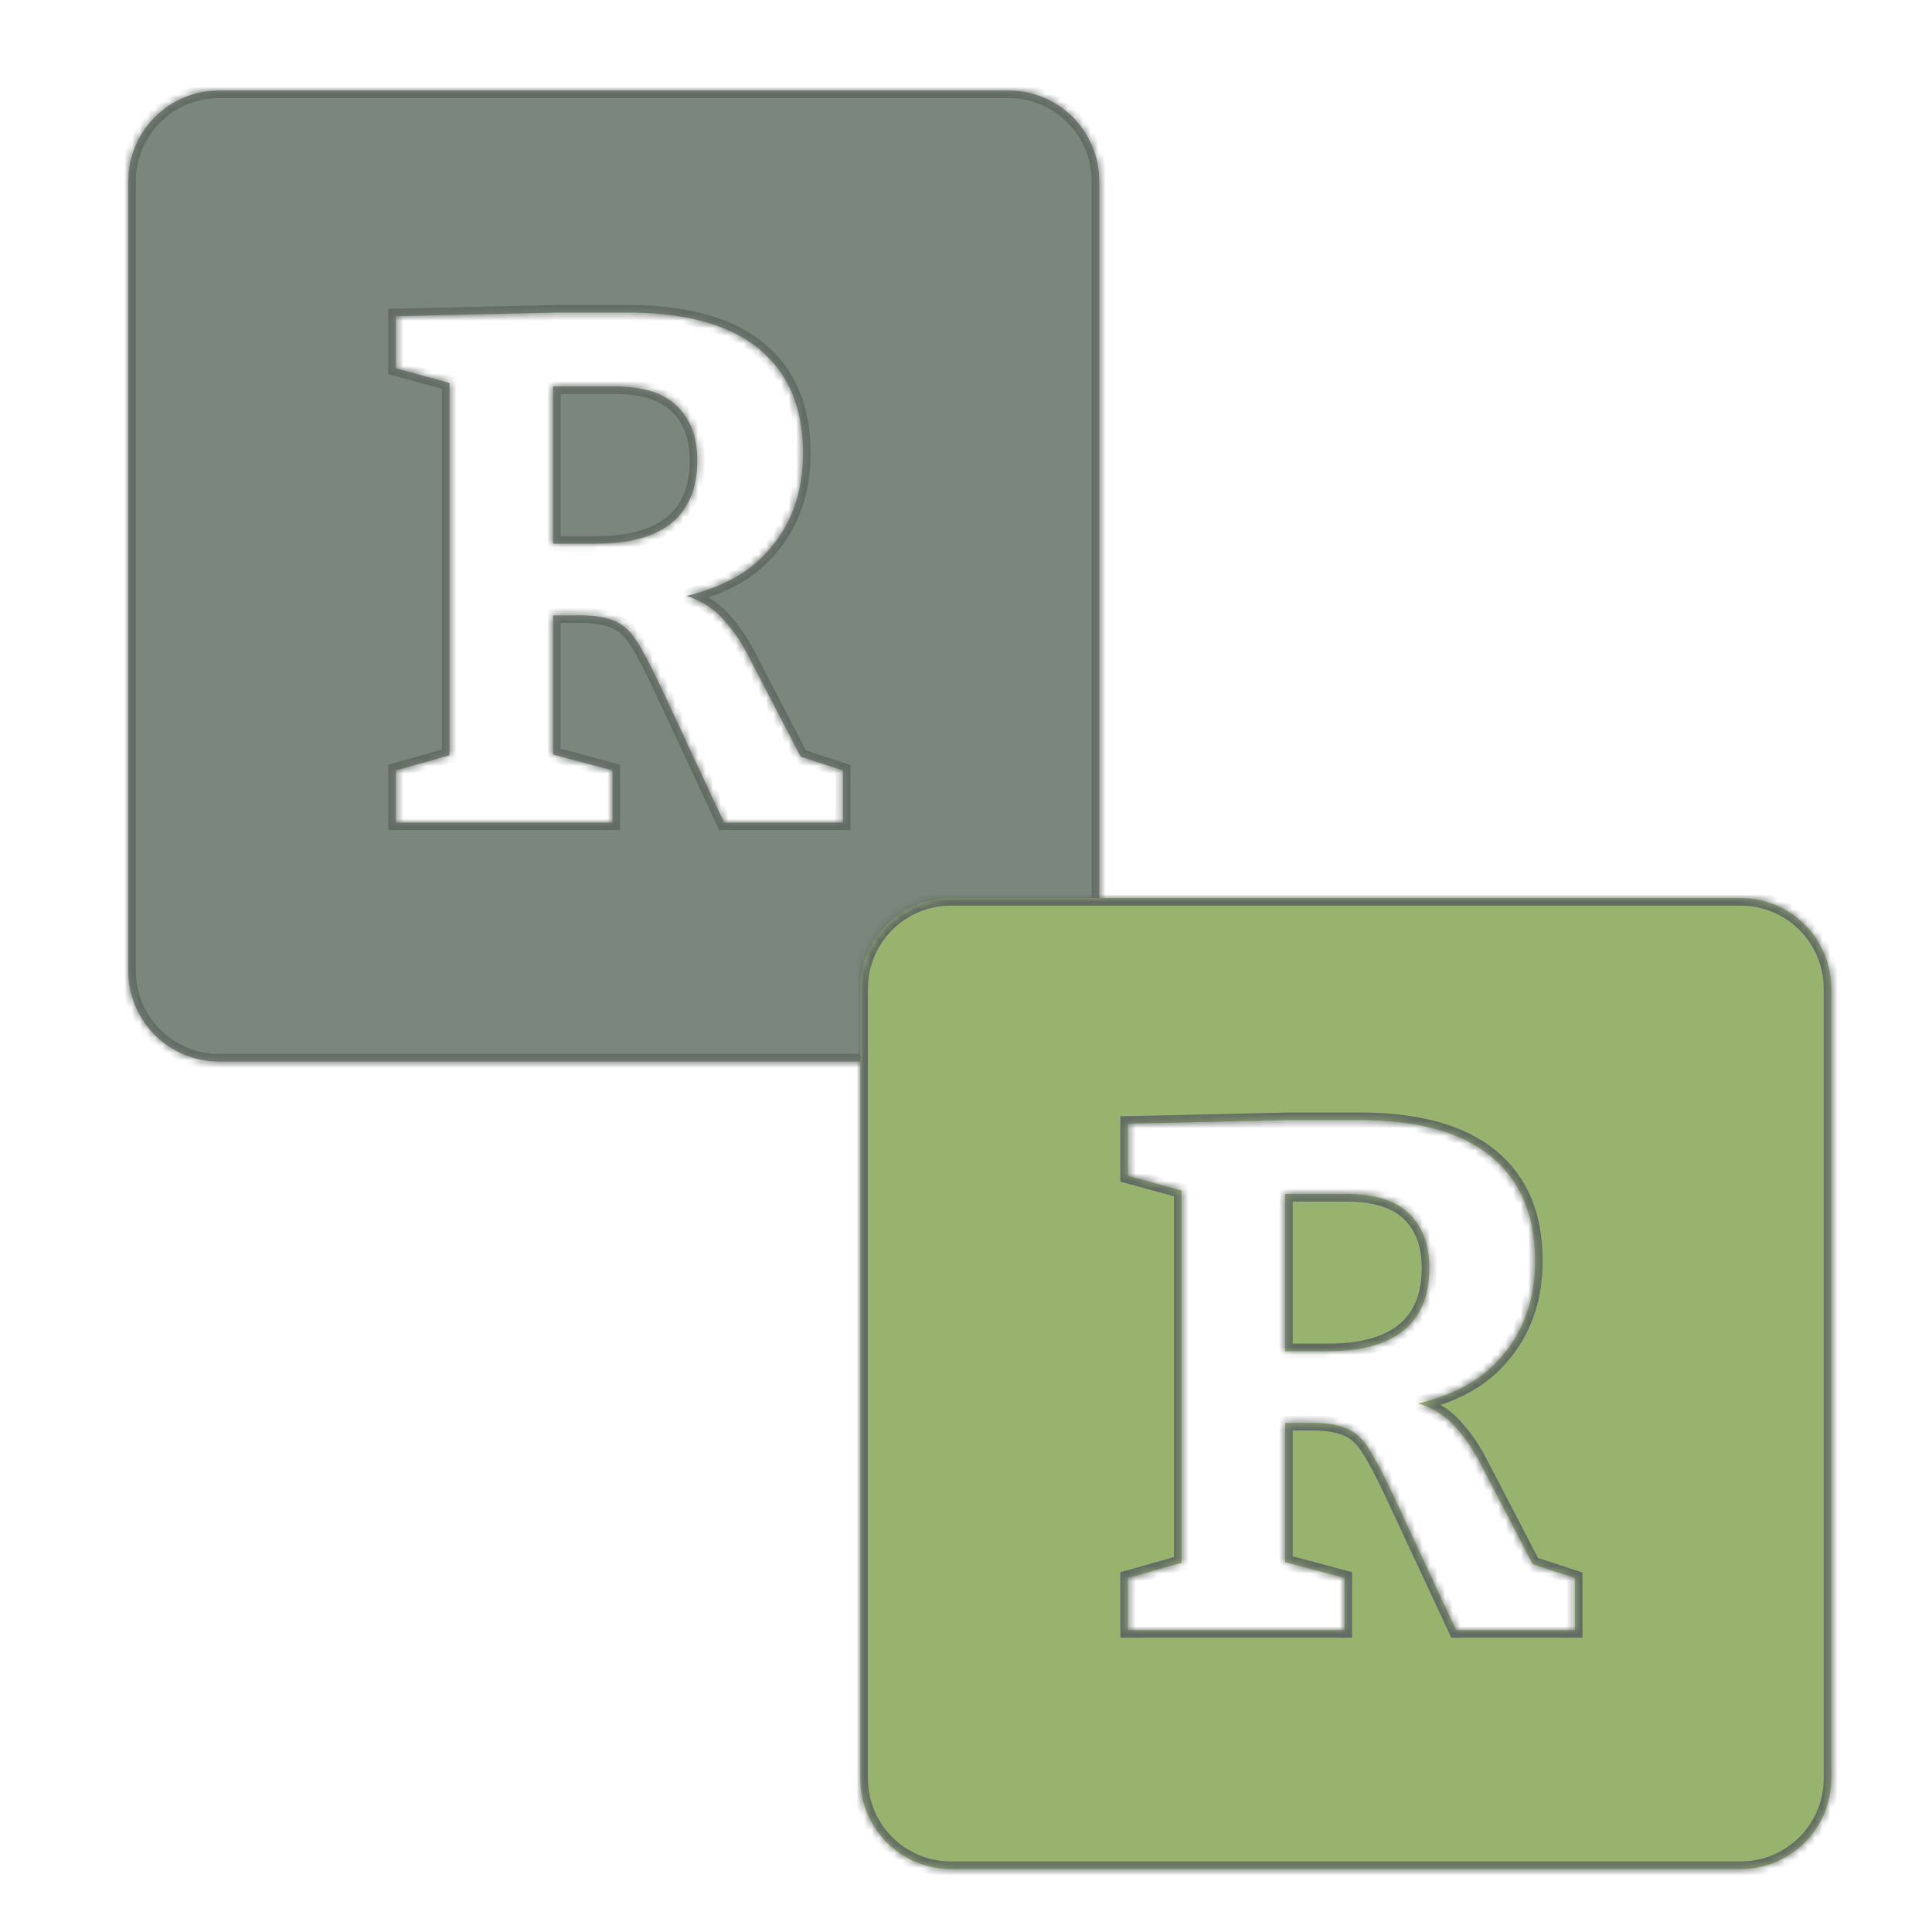 <svg width="256" height="256" viewBox="0 0 256 256" fill="none" xmlns="http://www.w3.org/2000/svg">
<mask id="path-1-inside-1_2_4" fill="white">
<path fill-rule="evenodd" clip-rule="evenodd" d="M29 12C22.373 12 17 17.373 17 24V128.654C17 135.281 22.373 140.654 29 140.654H133.654C140.281 140.654 145.654 135.281 145.654 128.654V24C145.654 17.373 140.281 12 133.654 12H29ZM52.456 102.088V109H81.16V102.088L73.288 99.984V81.544H75.976C78.28 81.48 80.04 81.704 81.256 82.216C82.472 82.664 83.496 83.56 84.328 84.904C85.16 86.184 86.152 88.04 87.304 90.472L95.944 109H111.688V102.088L106.094 100.264L99.112 86.824C98.216 85.096 97.224 83.624 96.136 82.408C95.112 81.128 93.8 80.136 92.2 79.432C91.806 79.259 91.385 79.105 90.936 78.97C95.484 77.876 98.977 76.014 101.416 73.384C104.744 69.864 106.408 65.416 106.408 60.04C106.408 54.024 104.456 49.416 100.552 46.216C96.648 43.016 90.856 41.416 83.176 41.416H73.864L52.456 41.896V48.808L59.56 50.745V100.08L52.456 102.088ZM73.288 72.04H78.952C83.432 72.04 86.792 71.112 89.032 69.256C91.272 67.4 92.392 64.648 92.392 61C92.392 57.928 91.496 55.528 89.704 53.8C87.912 52.072 85.16 51.208 81.448 51.208H73.288V72.04Z"/>
</mask>
<path fill-rule="evenodd" clip-rule="evenodd" d="M29 12C22.373 12 17 17.373 17 24V128.654C17 135.281 22.373 140.654 29 140.654H133.654C140.281 140.654 145.654 135.281 145.654 128.654V24C145.654 17.373 140.281 12 133.654 12H29ZM52.456 102.088V109H81.16V102.088L73.288 99.984V81.544H75.976C78.28 81.48 80.04 81.704 81.256 82.216C82.472 82.664 83.496 83.56 84.328 84.904C85.16 86.184 86.152 88.04 87.304 90.472L95.944 109H111.688V102.088L106.094 100.264L99.112 86.824C98.216 85.096 97.224 83.624 96.136 82.408C95.112 81.128 93.8 80.136 92.2 79.432C91.806 79.259 91.385 79.105 90.936 78.97C95.484 77.876 98.977 76.014 101.416 73.384C104.744 69.864 106.408 65.416 106.408 60.04C106.408 54.024 104.456 49.416 100.552 46.216C96.648 43.016 90.856 41.416 83.176 41.416H73.864L52.456 41.896V48.808L59.56 50.745V100.08L52.456 102.088ZM73.288 72.04H78.952C83.432 72.04 86.792 71.112 89.032 69.256C91.272 67.4 92.392 64.648 92.392 61C92.392 57.928 91.496 55.528 89.704 53.8C87.912 52.072 85.16 51.208 81.448 51.208H73.288V72.04Z" fill="#7B867D"/>
<path d="M52.456 109H51.456V110H52.456V109ZM52.456 102.088L52.184 101.126L51.456 101.331V102.088H52.456ZM81.16 109V110H82.16V109H81.16ZM81.16 102.088H82.16V101.32L81.418 101.122L81.16 102.088ZM73.288 99.984H72.288V100.751L73.03 100.95L73.288 99.984ZM73.288 81.544V80.544H72.288V81.544H73.288ZM75.976 81.544V82.544H75.99L76.004 82.544L75.976 81.544ZM81.256 82.216L80.868 83.138L80.889 83.147L80.91 83.154L81.256 82.216ZM84.328 84.904L83.478 85.43L83.484 85.44L83.49 85.449L84.328 84.904ZM87.304 90.472L88.21 90.049L88.208 90.044L87.304 90.472ZM95.944 109L95.038 109.423L95.307 110H95.944V109ZM111.688 109V110H112.688V109H111.688ZM111.688 102.088H112.688V101.362L111.998 101.137L111.688 102.088ZM106.094 100.264L105.206 100.725L105.395 101.088L105.784 101.215L106.094 100.264ZM99.112 86.824L98.224 87.284L98.225 87.285L99.112 86.824ZM96.136 82.408L95.355 83.033L95.372 83.054L95.391 83.075L96.136 82.408ZM92.2 79.432L92.603 78.517L92.603 78.517L92.2 79.432ZM90.936 78.97L90.702 77.998L87.102 78.864L90.649 79.928L90.936 78.97ZM101.416 73.384L100.689 72.697L100.683 72.704L101.416 73.384ZM73.864 41.416V40.416H73.853L73.842 40.416L73.864 41.416ZM52.456 41.896L52.434 40.896L51.456 40.918V41.896H52.456ZM52.456 48.808H51.456V49.572L52.193 49.773L52.456 48.808ZM59.56 50.745H60.56V49.982L59.823 49.781L59.56 50.745ZM59.56 100.08L59.832 101.043L60.56 100.837V100.08H59.56ZM73.288 72.04H72.288V73.04H73.288V72.04ZM89.032 69.256L89.67 70.026L89.67 70.026L89.032 69.256ZM73.288 51.208V50.208H72.288V51.208H73.288ZM18 24C18 17.925 22.925 13 29 13V11C21.82 11 16 16.82 16 24H18ZM18 128.654V24H16V128.654H18ZM29 139.654C22.925 139.654 18 134.729 18 128.654H16C16 135.834 21.82 141.654 29 141.654V139.654ZM133.654 139.654H29V141.654H133.654V139.654ZM144.654 128.654C144.654 134.729 139.729 139.654 133.654 139.654V141.654C140.834 141.654 146.654 135.834 146.654 128.654H144.654ZM144.654 24V128.654H146.654V24H144.654ZM133.654 13C139.729 13 144.654 17.925 144.654 24H146.654C146.654 16.82 140.834 11 133.654 11V13ZM29 13H133.654V11H29V13ZM53.456 109V102.088H51.456V109H53.456ZM81.16 108H52.456V110H81.16V108ZM80.16 102.088V109H82.16V102.088H80.16ZM73.03 100.95L80.902 103.054L81.418 101.122L73.546 99.017L73.03 100.95ZM72.288 81.544V99.984H74.288V81.544H72.288ZM75.976 80.544H73.288V82.544H75.976V80.544ZM81.644 81.294C80.233 80.7 78.304 80.479 75.948 80.544L76.004 82.544C78.256 82.481 79.847 82.708 80.868 83.138L81.644 81.294ZM85.178 84.378C84.255 82.887 83.07 81.819 81.602 81.278L80.91 83.154C81.874 83.509 82.737 84.233 83.478 85.43L85.178 84.378ZM88.208 90.044C87.049 87.597 86.034 85.694 85.166 84.359L83.49 85.449C84.286 86.674 85.255 88.483 86.4 90.9L88.208 90.044ZM96.85 108.577L88.21 90.049L86.398 90.895L95.038 109.423L96.85 108.577ZM111.688 108H95.944V110H111.688V108ZM110.688 102.088V109H112.688V102.088H110.688ZM105.784 101.215L111.378 103.039L111.998 101.137L106.404 99.313L105.784 101.215ZM98.225 87.285L105.206 100.725L106.981 99.803L99.999 86.363L98.225 87.285ZM95.391 83.075C96.413 84.218 97.36 85.617 98.224 87.284L100 86.364C99.072 84.575 98.035 83.03 96.881 81.741L95.391 83.075ZM91.797 80.347C93.26 80.991 94.439 81.887 95.355 83.033L96.917 81.783C95.785 80.369 94.34 79.281 92.603 78.517L91.797 80.347ZM90.649 79.928C91.061 80.052 91.444 80.192 91.797 80.347L92.603 78.517C92.168 78.325 91.708 78.158 91.224 78.012L90.649 79.928ZM100.683 72.704C98.413 75.152 95.116 76.936 90.702 77.998L91.17 79.942C95.852 78.816 99.541 76.877 102.149 74.064L100.683 72.704ZM105.408 60.04C105.408 65.191 103.822 69.384 100.689 72.697L102.143 74.071C105.666 70.344 107.408 65.641 107.408 60.04H105.408ZM99.918 46.989C103.545 49.962 105.408 54.26 105.408 60.04H107.408C107.408 53.788 105.367 48.87 101.186 45.443L99.918 46.989ZM83.176 42.416C90.74 42.416 96.265 43.995 99.918 46.989L101.186 45.443C97.031 42.037 90.972 40.416 83.176 40.416V42.416ZM73.864 42.416H83.176V40.416H73.864V42.416ZM52.478 42.896L73.886 42.416L73.842 40.416L52.434 40.896L52.478 42.896ZM53.456 48.808V41.896H51.456V48.808H53.456ZM59.823 49.781L52.719 47.843L52.193 49.773L59.297 51.71L59.823 49.781ZM60.56 100.08V50.745H58.56V100.08H60.56ZM52.728 103.05L59.832 101.043L59.288 99.118L52.184 101.126L52.728 103.05ZM73.288 73.04H78.952V71.04H73.288V73.04ZM78.952 73.04C83.545 73.04 87.176 72.092 89.67 70.026L88.394 68.486C86.408 70.132 83.319 71.04 78.952 71.04V73.04ZM89.67 70.026C92.196 67.933 93.392 64.863 93.392 61H91.392C91.392 64.433 90.348 66.867 88.394 68.486L89.67 70.026ZM93.392 61C93.392 57.724 92.43 55.039 90.398 53.08L89.01 54.52C90.562 56.017 91.392 58.132 91.392 61H93.392ZM90.398 53.08C88.346 51.101 85.294 50.208 81.448 50.208V52.208C85.026 52.208 87.478 53.043 89.01 54.52L90.398 53.08ZM81.448 50.208H73.288V52.208H81.448V50.208ZM72.288 51.208V72.04H74.288V51.208H72.288Z" fill="#7B867D" mask="url(#path-1-inside-1_2_4)"/>
<path d="M52.456 109H51.456V110H52.456V109ZM52.456 102.088L52.184 101.126L51.456 101.331V102.088H52.456ZM81.16 109V110H82.16V109H81.16ZM81.16 102.088H82.16V101.32L81.418 101.122L81.16 102.088ZM73.288 99.984H72.288V100.751L73.03 100.95L73.288 99.984ZM73.288 81.544V80.544H72.288V81.544H73.288ZM75.976 81.544V82.544H75.99L76.004 82.544L75.976 81.544ZM81.256 82.216L80.868 83.138L80.889 83.147L80.91 83.154L81.256 82.216ZM84.328 84.904L83.478 85.43L83.484 85.44L83.49 85.449L84.328 84.904ZM87.304 90.472L88.21 90.049L88.208 90.044L87.304 90.472ZM95.944 109L95.038 109.423L95.307 110H95.944V109ZM111.688 109V110H112.688V109H111.688ZM111.688 102.088H112.688V101.362L111.998 101.137L111.688 102.088ZM106.094 100.264L105.206 100.725L105.395 101.088L105.784 101.215L106.094 100.264ZM99.112 86.824L98.224 87.284L98.225 87.285L99.112 86.824ZM96.136 82.408L95.355 83.033L95.372 83.054L95.391 83.075L96.136 82.408ZM92.2 79.432L92.603 78.517L92.603 78.517L92.2 79.432ZM90.936 78.97L90.702 77.998L87.102 78.864L90.649 79.928L90.936 78.97ZM101.416 73.384L100.689 72.697L100.683 72.704L101.416 73.384ZM73.864 41.416V40.416H73.853L73.842 40.416L73.864 41.416ZM52.456 41.896L52.434 40.896L51.456 40.918V41.896H52.456ZM52.456 48.808H51.456V49.572L52.193 49.773L52.456 48.808ZM59.56 50.745H60.56V49.982L59.823 49.781L59.56 50.745ZM59.56 100.08L59.832 101.043L60.56 100.837V100.08H59.56ZM73.288 72.04H72.288V73.04H73.288V72.04ZM89.032 69.256L89.67 70.026L89.67 70.026L89.032 69.256ZM73.288 51.208V50.208H72.288V51.208H73.288ZM18 24C18 17.925 22.925 13 29 13V11C21.82 11 16 16.82 16 24H18ZM18 128.654V24H16V128.654H18ZM29 139.654C22.925 139.654 18 134.729 18 128.654H16C16 135.834 21.82 141.654 29 141.654V139.654ZM133.654 139.654H29V141.654H133.654V139.654ZM144.654 128.654C144.654 134.729 139.729 139.654 133.654 139.654V141.654C140.834 141.654 146.654 135.834 146.654 128.654H144.654ZM144.654 24V128.654H146.654V24H144.654ZM133.654 13C139.729 13 144.654 17.925 144.654 24H146.654C146.654 16.82 140.834 11 133.654 11V13ZM29 13H133.654V11H29V13ZM53.456 109V102.088H51.456V109H53.456ZM81.16 108H52.456V110H81.16V108ZM80.16 102.088V109H82.16V102.088H80.16ZM73.03 100.95L80.902 103.054L81.418 101.122L73.546 99.017L73.03 100.95ZM72.288 81.544V99.984H74.288V81.544H72.288ZM75.976 80.544H73.288V82.544H75.976V80.544ZM81.644 81.294C80.233 80.7 78.304 80.479 75.948 80.544L76.004 82.544C78.256 82.481 79.847 82.708 80.868 83.138L81.644 81.294ZM85.178 84.378C84.255 82.887 83.07 81.819 81.602 81.278L80.91 83.154C81.874 83.509 82.737 84.233 83.478 85.43L85.178 84.378ZM88.208 90.044C87.049 87.597 86.034 85.694 85.166 84.359L83.49 85.449C84.286 86.674 85.255 88.483 86.4 90.9L88.208 90.044ZM96.85 108.577L88.21 90.049L86.398 90.895L95.038 109.423L96.85 108.577ZM111.688 108H95.944V110H111.688V108ZM110.688 102.088V109H112.688V102.088H110.688ZM105.784 101.215L111.378 103.039L111.998 101.137L106.404 99.313L105.784 101.215ZM98.225 87.285L105.206 100.725L106.981 99.803L99.999 86.363L98.225 87.285ZM95.391 83.075C96.413 84.218 97.36 85.617 98.224 87.284L100 86.364C99.072 84.575 98.035 83.03 96.881 81.741L95.391 83.075ZM91.797 80.347C93.26 80.991 94.439 81.887 95.355 83.033L96.917 81.783C95.785 80.369 94.34 79.281 92.603 78.517L91.797 80.347ZM90.649 79.928C91.061 80.052 91.444 80.192 91.797 80.347L92.603 78.517C92.168 78.325 91.708 78.158 91.224 78.012L90.649 79.928ZM100.683 72.704C98.413 75.152 95.116 76.936 90.702 77.998L91.17 79.942C95.852 78.816 99.541 76.877 102.149 74.064L100.683 72.704ZM105.408 60.04C105.408 65.191 103.822 69.384 100.689 72.697L102.143 74.071C105.666 70.344 107.408 65.641 107.408 60.04H105.408ZM99.918 46.989C103.545 49.962 105.408 54.26 105.408 60.04H107.408C107.408 53.788 105.367 48.87 101.186 45.443L99.918 46.989ZM83.176 42.416C90.74 42.416 96.265 43.995 99.918 46.989L101.186 45.443C97.031 42.037 90.972 40.416 83.176 40.416V42.416ZM73.864 42.416H83.176V40.416H73.864V42.416ZM52.478 42.896L73.886 42.416L73.842 40.416L52.434 40.896L52.478 42.896ZM53.456 48.808V41.896H51.456V48.808H53.456ZM59.823 49.781L52.719 47.843L52.193 49.773L59.297 51.71L59.823 49.781ZM60.56 100.08V50.745H58.56V100.08H60.56ZM52.728 103.05L59.832 101.043L59.288 99.118L52.184 101.126L52.728 103.05ZM73.288 73.04H78.952V71.04H73.288V73.04ZM78.952 73.04C83.545 73.04 87.176 72.092 89.67 70.026L88.394 68.486C86.408 70.132 83.319 71.04 78.952 71.04V73.04ZM89.67 70.026C92.196 67.933 93.392 64.863 93.392 61H91.392C91.392 64.433 90.348 66.867 88.394 68.486L89.67 70.026ZM93.392 61C93.392 57.724 92.43 55.039 90.398 53.08L89.01 54.52C90.562 56.017 91.392 58.132 91.392 61H93.392ZM90.398 53.08C88.346 51.101 85.294 50.208 81.448 50.208V52.208C85.026 52.208 87.478 53.043 89.01 54.52L90.398 53.08ZM81.448 50.208H73.288V52.208H81.448V50.208ZM72.288 51.208V72.04H74.288V51.208H72.288Z" fill="black" fill-opacity="0.2" mask="url(#path-1-inside-1_2_4)"/>
<mask id="path-3-inside-2_2_4" fill="white">
<path fill-rule="evenodd" clip-rule="evenodd" d="M126 119C119.373 119 114 124.373 114 131V235.654C114 242.281 119.373 247.654 126 247.654H230.654C237.281 247.654 242.654 242.281 242.654 235.654V131C242.654 124.373 237.281 119 230.654 119H126ZM149.456 209.088V216H178.16V209.088L170.288 206.984V188.544H172.976C175.28 188.48 177.04 188.704 178.256 189.216C179.472 189.664 180.496 190.56 181.328 191.904C182.16 193.184 183.152 195.04 184.304 197.472L192.944 216H208.688V209.088L203.094 207.264L196.112 193.824C195.216 192.096 194.224 190.624 193.136 189.408C192.112 188.128 190.8 187.136 189.2 186.432C188.806 186.259 188.385 186.105 187.936 185.97C192.484 184.876 195.977 183.014 198.416 180.384C201.744 176.864 203.408 172.416 203.408 167.04C203.408 161.024 201.456 156.416 197.552 153.216C193.648 150.016 187.856 148.416 180.176 148.416H170.864L149.456 148.896V155.808L156.56 157.745V207.08L149.456 209.088ZM170.288 179.04H175.952C180.432 179.04 183.792 178.112 186.032 176.256C188.272 174.4 189.392 171.648 189.392 168C189.392 164.928 188.496 162.528 186.704 160.8C184.912 159.072 182.16 158.208 178.448 158.208H170.288V179.04Z"/>
</mask>
<path fill-rule="evenodd" clip-rule="evenodd" d="M126 119C119.373 119 114 124.373 114 131V235.654C114 242.281 119.373 247.654 126 247.654H230.654C237.281 247.654 242.654 242.281 242.654 235.654V131C242.654 124.373 237.281 119 230.654 119H126ZM149.456 209.088V216H178.16V209.088L170.288 206.984V188.544H172.976C175.28 188.48 177.04 188.704 178.256 189.216C179.472 189.664 180.496 190.56 181.328 191.904C182.16 193.184 183.152 195.04 184.304 197.472L192.944 216H208.688V209.088L203.094 207.264L196.112 193.824C195.216 192.096 194.224 190.624 193.136 189.408C192.112 188.128 190.8 187.136 189.2 186.432C188.806 186.259 188.385 186.105 187.936 185.97C192.484 184.876 195.977 183.014 198.416 180.384C201.744 176.864 203.408 172.416 203.408 167.04C203.408 161.024 201.456 156.416 197.552 153.216C193.648 150.016 187.856 148.416 180.176 148.416H170.864L149.456 148.896V155.808L156.56 157.745V207.08L149.456 209.088ZM170.288 179.04H175.952C180.432 179.04 183.792 178.112 186.032 176.256C188.272 174.4 189.392 171.648 189.392 168C189.392 164.928 188.496 162.528 186.704 160.8C184.912 159.072 182.16 158.208 178.448 158.208H170.288V179.04Z" fill="#98B36E"/>
<path d="M149.456 216H148.456V217H149.456V216ZM149.456 209.088L149.184 208.126L148.456 208.331V209.088H149.456ZM178.16 216V217H179.16V216H178.16ZM178.16 209.088H179.16V208.32L178.418 208.122L178.16 209.088ZM170.288 206.984H169.288V207.751L170.03 207.95L170.288 206.984ZM170.288 188.544V187.544H169.288V188.544H170.288ZM172.976 188.544V189.544H172.99L173.004 189.544L172.976 188.544ZM178.256 189.216L177.868 190.138L177.889 190.146L177.91 190.154L178.256 189.216ZM181.328 191.904L180.478 192.43L180.484 192.44L180.49 192.449L181.328 191.904ZM184.304 197.472L185.21 197.049L185.208 197.044L184.304 197.472ZM192.944 216L192.038 216.423L192.307 217H192.944V216ZM208.688 216V217H209.688V216H208.688ZM208.688 209.088H209.688V208.362L208.998 208.137L208.688 209.088ZM203.094 207.264L202.206 207.725L202.395 208.088L202.784 208.215L203.094 207.264ZM196.112 193.824L195.224 194.284L195.225 194.285L196.112 193.824ZM193.136 189.408L192.355 190.033L192.372 190.054L192.391 190.075L193.136 189.408ZM189.2 186.432L189.603 185.517L189.603 185.517L189.2 186.432ZM187.936 185.97L187.702 184.998L184.102 185.864L187.649 186.928L187.936 185.97ZM198.416 180.384L197.689 179.697L197.683 179.704L198.416 180.384ZM170.864 148.416V147.416H170.853L170.842 147.416L170.864 148.416ZM149.456 148.896L149.434 147.896L148.456 147.918V148.896H149.456ZM149.456 155.808H148.456V156.572L149.193 156.773L149.456 155.808ZM156.56 157.745H157.56V156.982L156.823 156.781L156.56 157.745ZM156.56 207.08L156.832 208.043L157.56 207.837V207.08H156.56ZM170.288 179.04H169.288V180.04H170.288V179.04ZM186.032 176.256L186.67 177.026L186.67 177.026L186.032 176.256ZM170.288 158.208V157.208H169.288V158.208H170.288ZM115 131C115 124.925 119.925 120 126 120V118C118.82 118 113 123.82 113 131H115ZM115 235.654V131H113V235.654H115ZM126 246.654C119.925 246.654 115 241.729 115 235.654H113C113 242.834 118.82 248.654 126 248.654V246.654ZM230.654 246.654H126V248.654H230.654V246.654ZM241.654 235.654C241.654 241.729 236.729 246.654 230.654 246.654V248.654C237.834 248.654 243.654 242.834 243.654 235.654H241.654ZM241.654 131V235.654H243.654V131H241.654ZM230.654 120C236.729 120 241.654 124.925 241.654 131H243.654C243.654 123.82 237.834 118 230.654 118V120ZM126 120H230.654V118H126V120ZM150.456 216V209.088H148.456V216H150.456ZM178.16 215H149.456V217H178.16V215ZM177.16 209.088V216H179.16V209.088H177.16ZM170.03 207.95L177.902 210.054L178.418 208.122L170.546 206.018L170.03 207.95ZM169.288 188.544V206.984H171.288V188.544H169.288ZM172.976 187.544H170.288V189.544H172.976V187.544ZM178.644 188.294C177.233 187.7 175.304 187.479 172.948 187.544L173.004 189.544C175.256 189.481 176.847 189.708 177.868 190.138L178.644 188.294ZM182.178 191.378C181.255 189.887 180.07 188.819 178.602 188.278L177.91 190.154C178.874 190.509 179.737 191.233 180.478 192.43L182.178 191.378ZM185.208 197.044C184.049 194.597 183.034 192.694 182.166 191.359L180.49 192.449C181.286 193.674 182.255 195.483 183.4 197.9L185.208 197.044ZM193.85 215.577L185.21 197.049L183.398 197.895L192.038 216.423L193.85 215.577ZM208.688 215H192.944V217H208.688V215ZM207.688 209.088V216H209.688V209.088H207.688ZM202.784 208.215L208.378 210.039L208.998 208.137L203.404 206.313L202.784 208.215ZM195.225 194.285L202.206 207.725L203.981 206.803L196.999 193.363L195.225 194.285ZM192.391 190.075C193.413 191.218 194.36 192.617 195.224 194.284L197 193.364C196.072 191.575 195.035 190.03 193.881 188.741L192.391 190.075ZM188.797 187.347C190.26 187.991 191.439 188.887 192.355 190.033L193.917 188.783C192.785 187.369 191.34 186.281 189.603 185.517L188.797 187.347ZM187.649 186.928C188.061 187.052 188.444 187.192 188.797 187.347L189.603 185.517C189.168 185.325 188.708 185.158 188.223 185.012L187.649 186.928ZM197.683 179.704C195.413 182.152 192.116 183.936 187.702 184.998L188.17 186.942C192.852 185.816 196.541 183.877 199.149 181.064L197.683 179.704ZM202.408 167.04C202.408 172.191 200.822 176.384 197.689 179.697L199.143 181.071C202.666 177.344 204.408 172.641 204.408 167.04H202.408ZM196.918 153.989C200.545 156.962 202.408 161.26 202.408 167.04H204.408C204.408 160.788 202.367 155.87 198.186 152.443L196.918 153.989ZM180.176 149.416C187.74 149.416 193.265 150.995 196.918 153.989L198.186 152.443C194.031 149.037 187.972 147.416 180.176 147.416V149.416ZM170.864 149.416H180.176V147.416H170.864V149.416ZM149.478 149.896L170.886 149.416L170.842 147.416L149.434 147.896L149.478 149.896ZM150.456 155.808V148.896H148.456V155.808H150.456ZM156.823 156.781L149.719 154.843L149.193 156.773L156.297 158.71L156.823 156.781ZM157.56 207.08V157.745H155.56V207.08H157.56ZM149.728 210.05L156.832 208.043L156.288 206.118L149.184 208.126L149.728 210.05ZM170.288 180.04H175.952V178.04H170.288V180.04ZM175.952 180.04C180.545 180.04 184.176 179.092 186.67 177.026L185.394 175.486C183.408 177.132 180.319 178.04 175.952 178.04V180.04ZM186.67 177.026C189.196 174.933 190.392 171.863 190.392 168H188.392C188.392 171.433 187.348 173.867 185.394 175.486L186.67 177.026ZM190.392 168C190.392 164.724 189.43 162.039 187.398 160.08L186.01 161.52C187.562 163.017 188.392 165.132 188.392 168H190.392ZM187.398 160.08C185.346 158.101 182.294 157.208 178.448 157.208V159.208C182.026 159.208 184.478 160.043 186.01 161.52L187.398 160.08ZM178.448 157.208H170.288V159.208H178.448V157.208ZM169.288 158.208V179.04H171.288V158.208H169.288Z" fill="#7B867D" mask="url(#path-3-inside-2_2_4)"/>
<path d="M149.456 216H148.456V217H149.456V216ZM149.456 209.088L149.184 208.126L148.456 208.331V209.088H149.456ZM178.16 216V217H179.16V216H178.16ZM178.16 209.088H179.16V208.32L178.418 208.122L178.16 209.088ZM170.288 206.984H169.288V207.751L170.03 207.95L170.288 206.984ZM170.288 188.544V187.544H169.288V188.544H170.288ZM172.976 188.544V189.544H172.99L173.004 189.544L172.976 188.544ZM178.256 189.216L177.868 190.138L177.889 190.146L177.91 190.154L178.256 189.216ZM181.328 191.904L180.478 192.43L180.484 192.44L180.49 192.449L181.328 191.904ZM184.304 197.472L185.21 197.049L185.208 197.044L184.304 197.472ZM192.944 216L192.038 216.423L192.307 217H192.944V216ZM208.688 216V217H209.688V216H208.688ZM208.688 209.088H209.688V208.362L208.998 208.137L208.688 209.088ZM203.094 207.264L202.206 207.725L202.395 208.088L202.784 208.215L203.094 207.264ZM196.112 193.824L195.224 194.284L195.225 194.285L196.112 193.824ZM193.136 189.408L192.355 190.033L192.372 190.054L192.391 190.075L193.136 189.408ZM189.2 186.432L189.603 185.517L189.603 185.517L189.2 186.432ZM187.936 185.97L187.702 184.998L184.102 185.864L187.649 186.928L187.936 185.97ZM198.416 180.384L197.689 179.697L197.683 179.704L198.416 180.384ZM170.864 148.416V147.416H170.853L170.842 147.416L170.864 148.416ZM149.456 148.896L149.434 147.896L148.456 147.918V148.896H149.456ZM149.456 155.808H148.456V156.572L149.193 156.773L149.456 155.808ZM156.56 157.745H157.56V156.982L156.823 156.781L156.56 157.745ZM156.56 207.08L156.832 208.043L157.56 207.837V207.08H156.56ZM170.288 179.04H169.288V180.04H170.288V179.04ZM186.032 176.256L186.67 177.026L186.67 177.026L186.032 176.256ZM170.288 158.208V157.208H169.288V158.208H170.288ZM115 131C115 124.925 119.925 120 126 120V118C118.82 118 113 123.82 113 131H115ZM115 235.654V131H113V235.654H115ZM126 246.654C119.925 246.654 115 241.729 115 235.654H113C113 242.834 118.82 248.654 126 248.654V246.654ZM230.654 246.654H126V248.654H230.654V246.654ZM241.654 235.654C241.654 241.729 236.729 246.654 230.654 246.654V248.654C237.834 248.654 243.654 242.834 243.654 235.654H241.654ZM241.654 131V235.654H243.654V131H241.654ZM230.654 120C236.729 120 241.654 124.925 241.654 131H243.654C243.654 123.82 237.834 118 230.654 118V120ZM126 120H230.654V118H126V120ZM150.456 216V209.088H148.456V216H150.456ZM178.16 215H149.456V217H178.16V215ZM177.16 209.088V216H179.16V209.088H177.16ZM170.03 207.95L177.902 210.054L178.418 208.122L170.546 206.018L170.03 207.95ZM169.288 188.544V206.984H171.288V188.544H169.288ZM172.976 187.544H170.288V189.544H172.976V187.544ZM178.644 188.294C177.233 187.7 175.304 187.479 172.948 187.544L173.004 189.544C175.256 189.481 176.847 189.708 177.868 190.138L178.644 188.294ZM182.178 191.378C181.255 189.887 180.07 188.819 178.602 188.278L177.91 190.154C178.874 190.509 179.737 191.233 180.478 192.43L182.178 191.378ZM185.208 197.044C184.049 194.597 183.034 192.694 182.166 191.359L180.49 192.449C181.286 193.674 182.255 195.483 183.4 197.9L185.208 197.044ZM193.85 215.577L185.21 197.049L183.398 197.895L192.038 216.423L193.85 215.577ZM208.688 215H192.944V217H208.688V215ZM207.688 209.088V216H209.688V209.088H207.688ZM202.784 208.215L208.378 210.039L208.998 208.137L203.404 206.313L202.784 208.215ZM195.225 194.285L202.206 207.725L203.981 206.803L196.999 193.363L195.225 194.285ZM192.391 190.075C193.413 191.218 194.36 192.617 195.224 194.284L197 193.364C196.072 191.575 195.035 190.03 193.881 188.741L192.391 190.075ZM188.797 187.347C190.26 187.991 191.439 188.887 192.355 190.033L193.917 188.783C192.785 187.369 191.34 186.281 189.603 185.517L188.797 187.347ZM187.649 186.928C188.061 187.052 188.444 187.192 188.797 187.347L189.603 185.517C189.168 185.325 188.708 185.158 188.223 185.012L187.649 186.928ZM197.683 179.704C195.413 182.152 192.116 183.936 187.702 184.998L188.17 186.942C192.852 185.816 196.541 183.877 199.149 181.064L197.683 179.704ZM202.408 167.04C202.408 172.191 200.822 176.384 197.689 179.697L199.143 181.071C202.666 177.344 204.408 172.641 204.408 167.04H202.408ZM196.918 153.989C200.545 156.962 202.408 161.26 202.408 167.04H204.408C204.408 160.788 202.367 155.87 198.186 152.443L196.918 153.989ZM180.176 149.416C187.74 149.416 193.265 150.995 196.918 153.989L198.186 152.443C194.031 149.037 187.972 147.416 180.176 147.416V149.416ZM170.864 149.416H180.176V147.416H170.864V149.416ZM149.478 149.896L170.886 149.416L170.842 147.416L149.434 147.896L149.478 149.896ZM150.456 155.808V148.896H148.456V155.808H150.456ZM156.823 156.781L149.719 154.843L149.193 156.773L156.297 158.71L156.823 156.781ZM157.56 207.08V157.745H155.56V207.08H157.56ZM149.728 210.05L156.832 208.043L156.288 206.118L149.184 208.126L149.728 210.05ZM170.288 180.04H175.952V178.04H170.288V180.04ZM175.952 180.04C180.545 180.04 184.176 179.092 186.67 177.026L185.394 175.486C183.408 177.132 180.319 178.04 175.952 178.04V180.04ZM186.67 177.026C189.196 174.933 190.392 171.863 190.392 168H188.392C188.392 171.433 187.348 173.867 185.394 175.486L186.67 177.026ZM190.392 168C190.392 164.724 189.43 162.039 187.398 160.08L186.01 161.52C187.562 163.017 188.392 165.132 188.392 168H190.392ZM187.398 160.08C185.346 158.101 182.294 157.208 178.448 157.208V159.208C182.026 159.208 184.478 160.043 186.01 161.52L187.398 160.08ZM178.448 157.208H170.288V159.208H178.448V157.208ZM169.288 158.208V179.04H171.288V158.208H169.288Z" fill="black" fill-opacity="0.2" mask="url(#path-3-inside-2_2_4)"/>
</svg>
